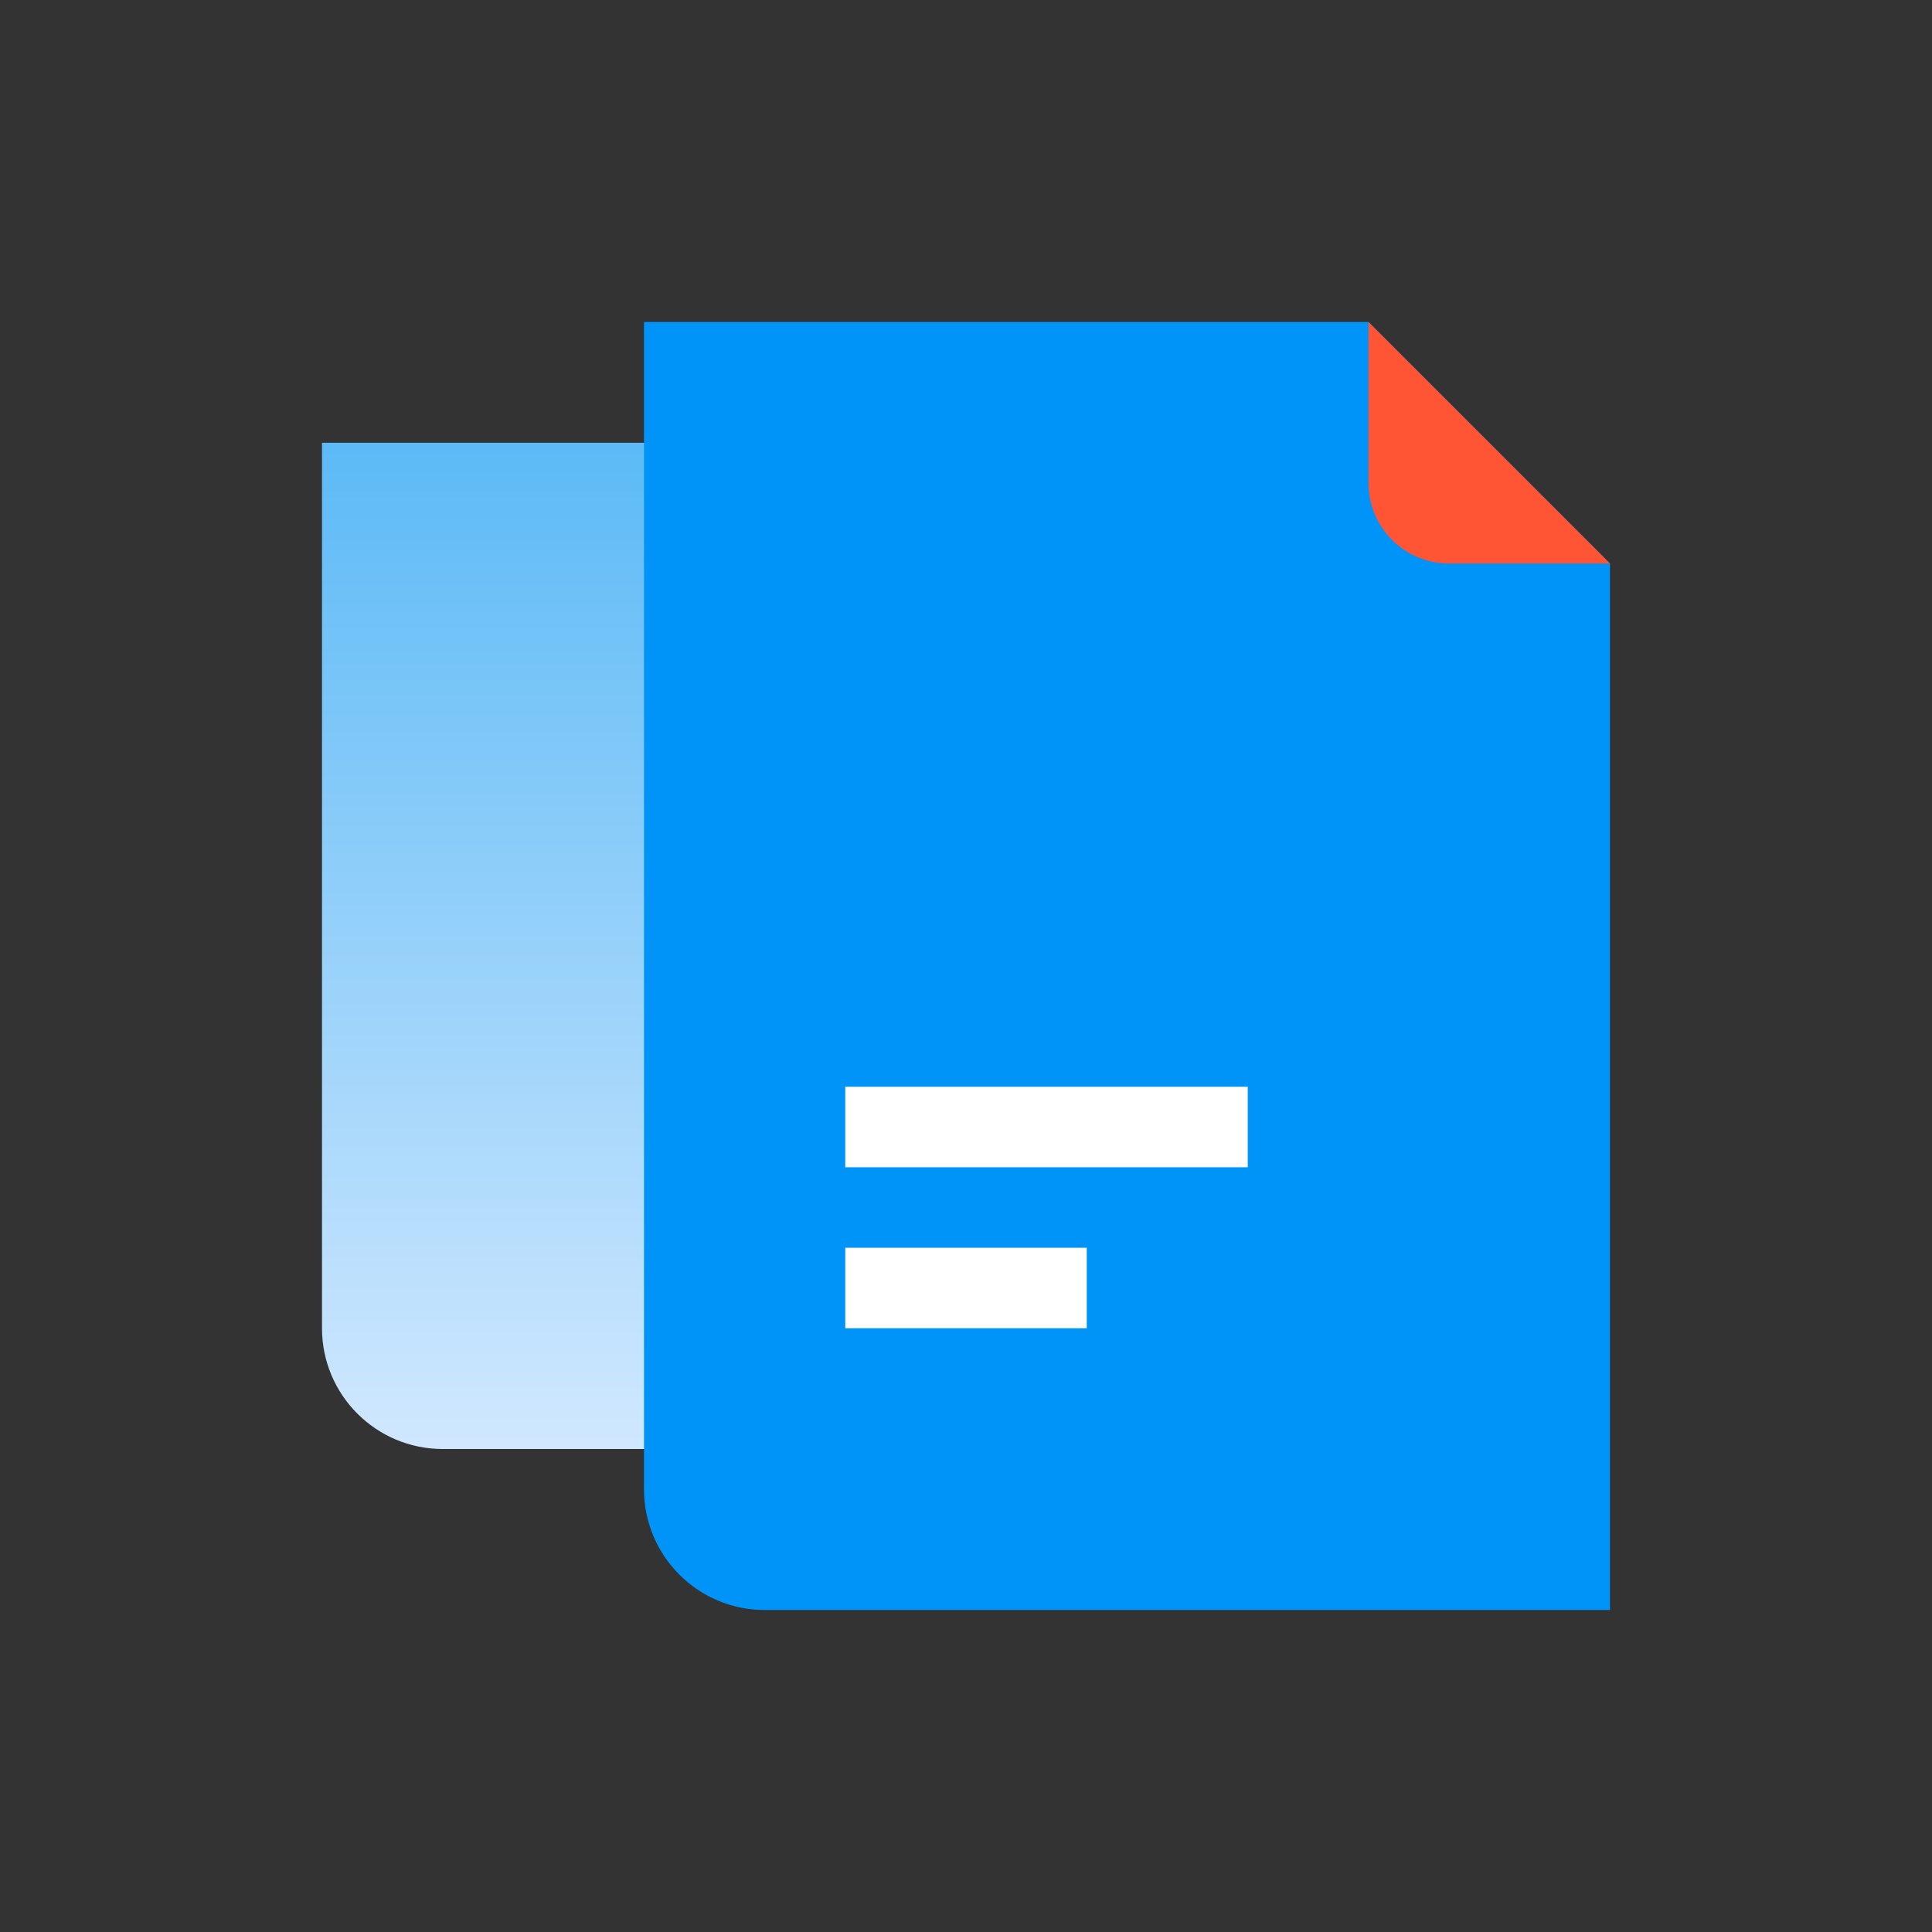 <?xml version="1.0" encoding="UTF-8"?> <svg xmlns="http://www.w3.org/2000/svg" width="48" height="48" viewBox="0 0 48 48" fill="none"><rect x="0" y="0" width="48" height="48" fill="#333333" stroke="none"/><path d="M8 33V11H29L29 36H11C9.343 36 8 34.657 8 33Z" fill="url(#paint0_linear_20010_289953)"></path><path d="M16 37V8H34L40 14V40L19 40C17.343 40 16 38.657 16 37Z" fill="#0094F9"></path><path d="M34 12V8L37 11L40 14H36C34.895 14 34 13.105 34 12Z" fill="#FF5534"></path><path d="M21 29V27H31V29H21Z" fill="white"></path><path d="M21 33V31H27V33H21Z" fill="white"></path><defs><linearGradient id="paint0_linear_20010_289953" x1="19.517" y1="11" x2="19.517" y2="37.191" gradientUnits="userSpaceOnUse"><stop stop-color="#5CBAF6"></stop><stop offset="1" stop-color="#D6EAFF"></stop></linearGradient></defs></svg> 